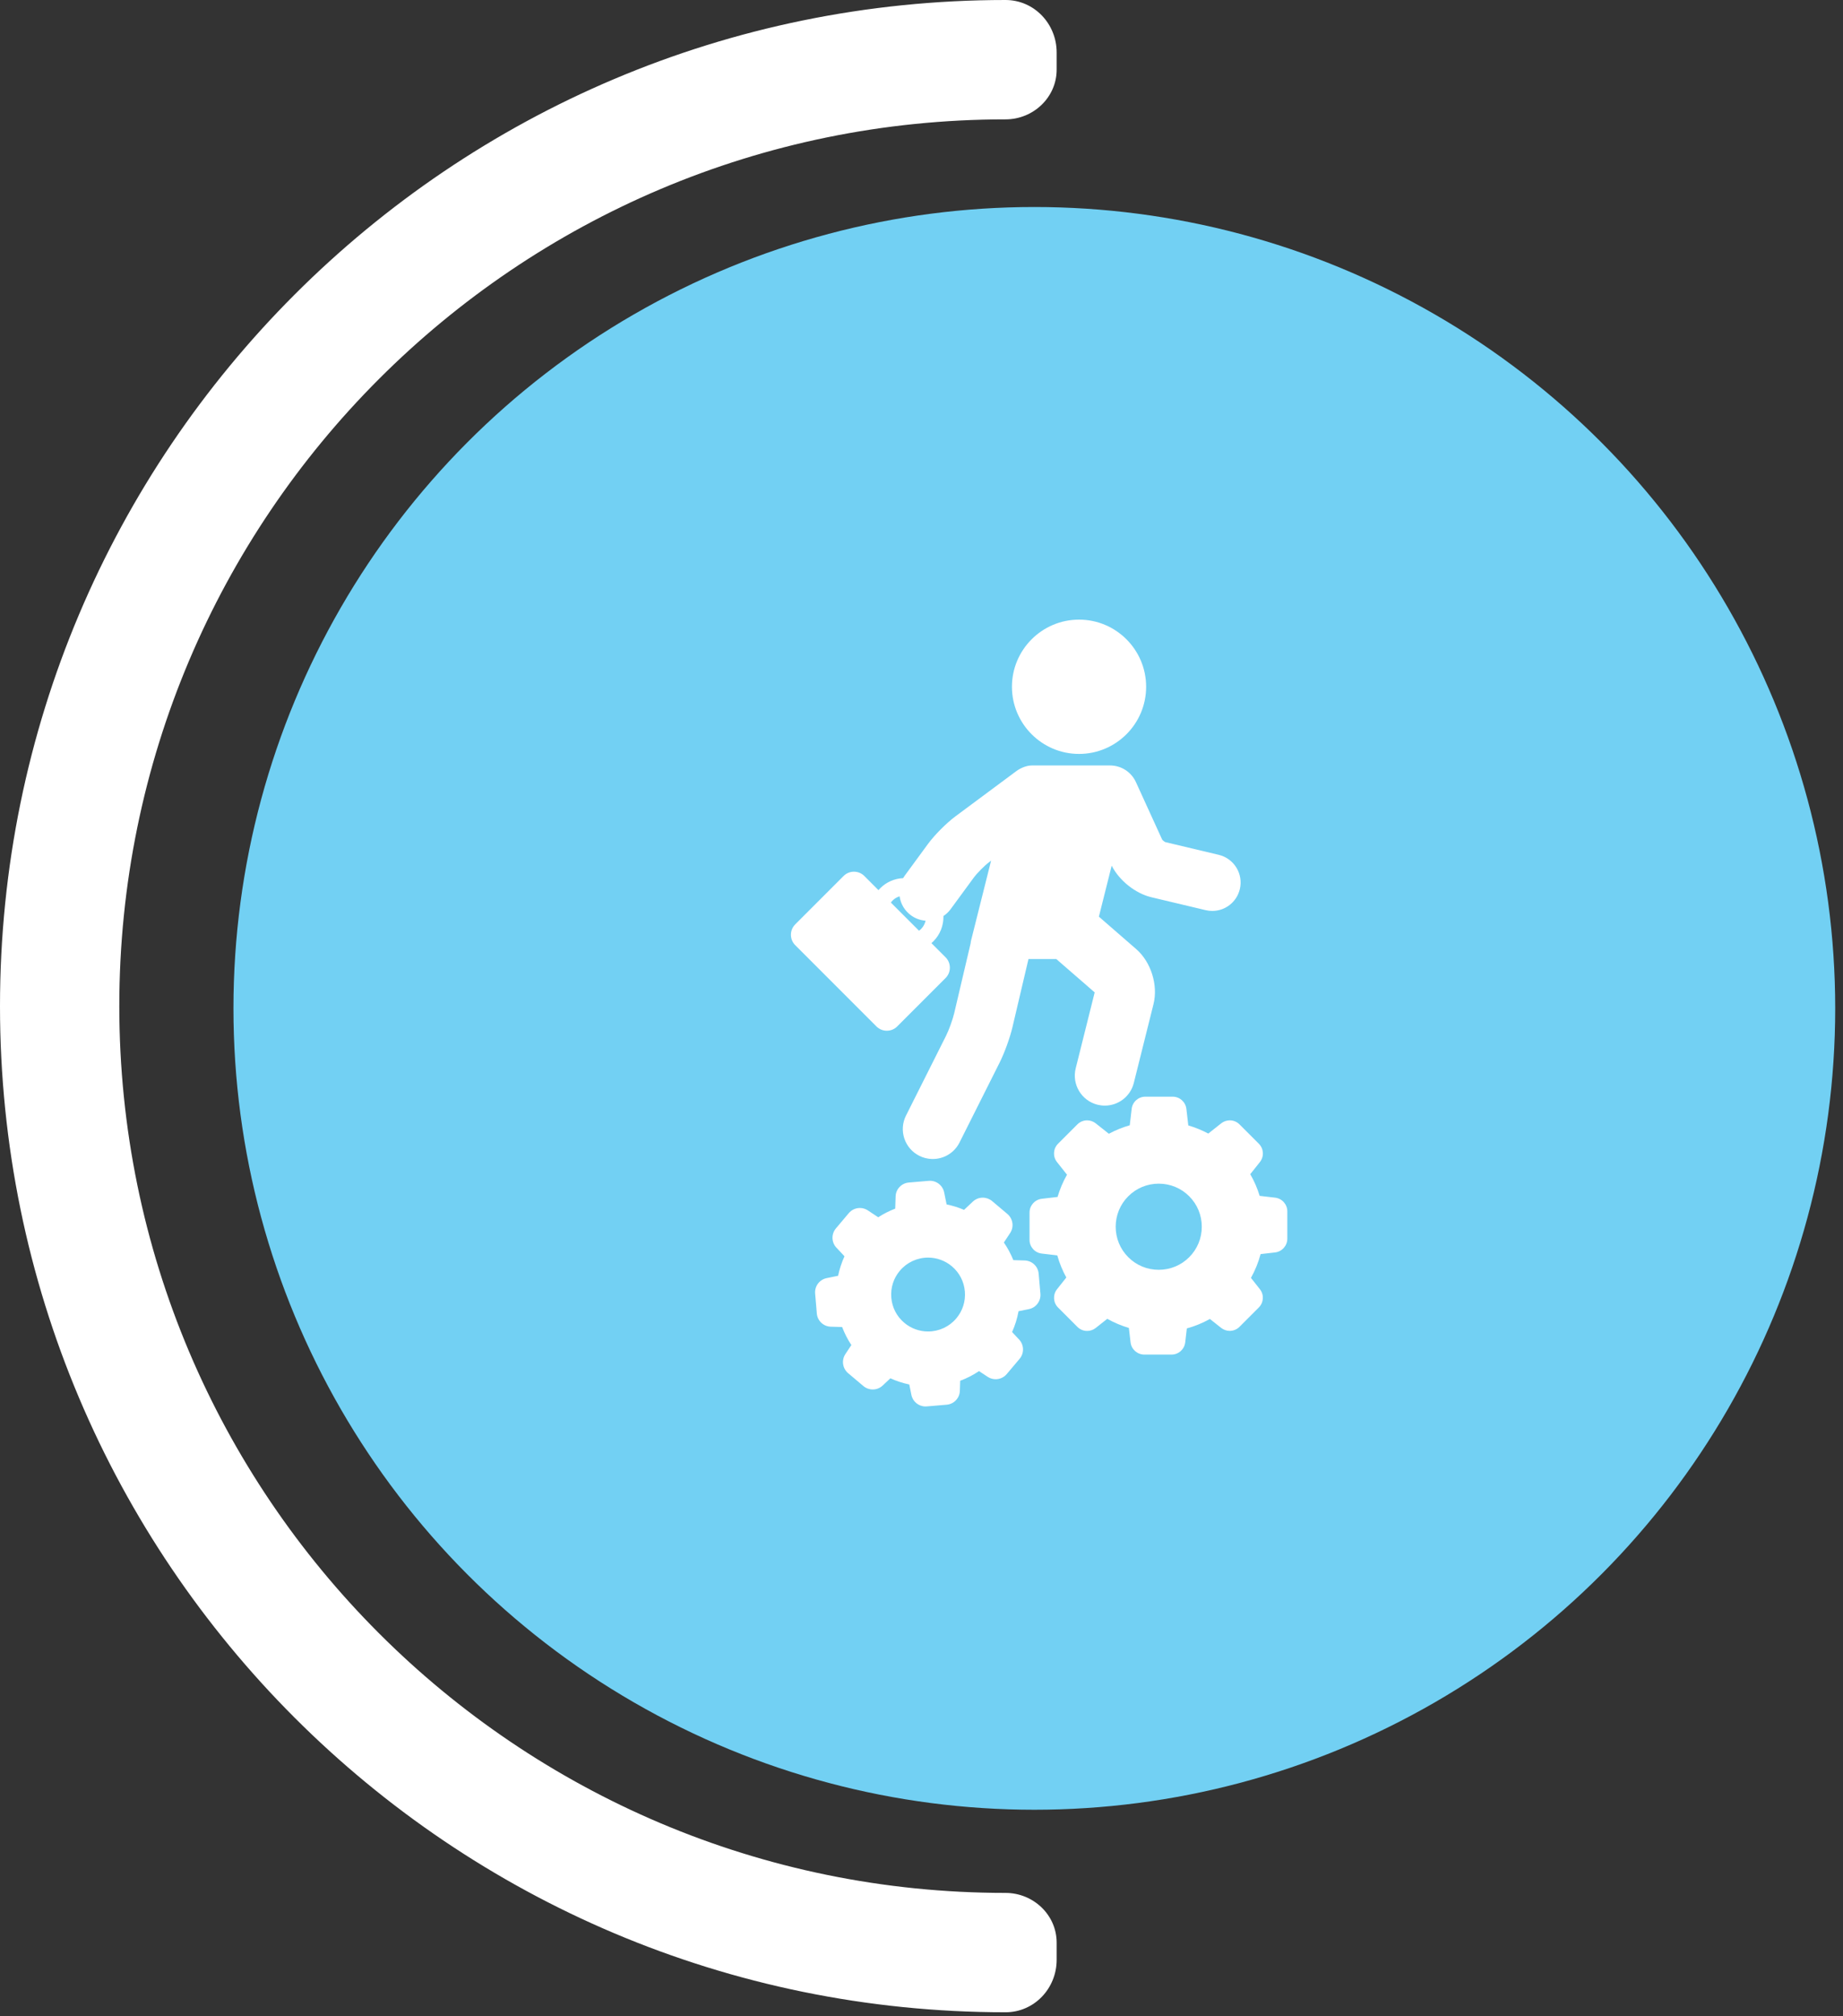 <svg width="150" height="164" viewBox="0 0 150 164" fill="none" xmlns="http://www.w3.org/2000/svg">
<rect x="0" y="0" width="150" height="164" fill="#333333" stroke="none"/>
<circle cx="84.183" cy="82.021" r="65.183" fill="#72D0F3"/>
<g clip-path="url(#clip0_344_2269)">
<path d="M87.822 61.324C90.834 61.324 93.283 58.874 93.283 55.862C93.283 52.85 90.834 50.4 87.822 50.4C84.811 50.4 82.361 52.85 82.361 55.862C82.361 58.874 84.811 61.324 87.822 61.324Z" fill="white"/>
<path d="M72.177 83.839C72.496 83.839 72.796 83.716 73.021 83.491L76.959 79.553C77.184 79.328 77.308 79.028 77.308 78.709C77.308 78.389 77.184 78.09 76.959 77.865L75.807 76.713C75.862 76.666 75.916 76.617 75.968 76.565C76.511 76.022 76.8 75.294 76.786 74.509C77.01 74.36 77.209 74.172 77.371 73.951L79.248 71.393C79.518 71.024 80.145 70.393 80.513 70.12L80.663 70.009L79.037 76.49C79.017 76.57 79.005 76.649 78.999 76.727L77.656 82.438C77.539 82.932 77.226 83.795 76.999 84.248L73.738 90.741C73.446 91.323 73.398 91.984 73.602 92.602C73.807 93.22 74.241 93.721 74.823 94.013C75.148 94.177 75.496 94.264 75.858 94.273C75.877 94.273 75.896 94.273 75.915 94.273C76.843 94.273 77.679 93.758 78.095 92.929L81.356 86.436C81.751 85.649 82.201 84.41 82.402 83.554L83.707 78.006H85.969C85.97 78.007 85.971 78.008 85.972 78.009L89.095 80.721L87.55 86.9C87.224 88.204 88.02 89.531 89.324 89.857C89.519 89.905 89.719 89.93 89.917 89.93C91.037 89.93 92.009 89.17 92.281 88.083L93.883 81.672C94.27 80.125 93.677 78.243 92.473 77.197L89.438 74.561L90.479 70.413C91.098 71.626 92.404 72.671 93.716 72.983L98.125 74.031C98.301 74.073 98.482 74.095 98.662 74.095C99.736 74.095 100.66 73.364 100.91 72.317C101.205 71.077 100.435 69.827 99.195 69.532L94.828 68.493C94.763 68.46 94.636 68.356 94.591 68.299L92.449 63.612C92.073 62.791 91.248 62.261 90.344 62.261C90.311 62.261 83.992 62.261 83.992 62.261C83.511 62.261 83.015 62.503 82.727 62.716L77.756 66.406C77.022 66.952 76.059 67.92 75.518 68.658L73.642 71.216C73.592 71.284 73.547 71.355 73.505 71.427C72.796 71.462 72.14 71.748 71.646 72.243C71.594 72.294 71.546 72.349 71.498 72.404L70.347 71.252C70.122 71.027 69.822 70.903 69.502 70.903C69.183 70.903 68.883 71.027 68.659 71.252L64.721 75.19C64.496 75.415 64.372 75.715 64.372 76.034C64.372 76.353 64.496 76.653 64.721 76.878L71.333 83.49C71.558 83.716 71.857 83.839 72.177 83.839ZM72.649 73.246C72.808 73.087 73.003 72.972 73.218 72.906C73.22 72.916 73.22 72.926 73.221 72.935C73.315 73.546 73.641 74.083 74.139 74.449C74.492 74.707 74.901 74.858 75.332 74.889C75.274 75.146 75.15 75.377 74.966 75.562C74.913 75.614 74.857 75.66 74.797 75.703L72.508 73.414C72.551 73.355 72.597 73.298 72.649 73.246Z" fill="white"/>
<path d="M104.773 98.531C104.773 97.961 104.346 97.483 103.779 97.417L102.522 97.27C102.335 96.653 102.078 96.061 101.757 95.508L102.542 94.521C102.895 94.074 102.859 93.433 102.457 93.032L100.881 91.456C100.67 91.245 100.389 91.128 100.089 91.128C99.838 91.128 99.59 91.215 99.392 91.371L98.341 92.204C97.82 91.927 97.275 91.705 96.715 91.541L96.559 90.197C96.494 89.634 96.016 89.206 95.446 89.203H93.218C92.649 89.203 92.17 89.63 92.105 90.197L91.95 91.529C91.36 91.697 90.789 91.929 90.249 92.219L89.178 91.371C88.98 91.214 88.732 91.128 88.48 91.128C88.181 91.128 87.899 91.245 87.688 91.456L86.112 93.032C85.71 93.433 85.674 94.074 86.028 94.522L86.842 95.549C86.518 96.119 86.26 96.727 86.073 97.359L84.787 97.509C84.224 97.575 83.796 98.053 83.793 98.623L83.793 100.85C83.793 101.42 84.221 101.898 84.787 101.964L86.051 102.113C86.23 102.748 86.477 103.351 86.787 103.911L86.03 104.865C85.677 105.312 85.713 105.953 86.115 106.354L87.691 107.93C87.902 108.142 88.183 108.258 88.483 108.258C88.734 108.258 88.982 108.172 89.18 108.015L90.12 107.272C90.668 107.581 91.259 107.83 91.878 108.014L92.015 109.186C92.08 109.75 92.558 110.177 93.128 110.181H95.35C95.92 110.181 96.399 109.753 96.464 109.186L96.595 108.053C97.247 107.874 97.877 107.616 98.472 107.284L99.389 108.01C99.587 108.166 99.835 108.252 100.086 108.252C100.386 108.252 100.667 108.136 100.878 107.925L102.454 106.349C102.856 105.947 102.893 105.307 102.539 104.86L101.814 103.943C102.154 103.333 102.418 102.683 102.599 102.008L103.779 101.872C104.342 101.806 104.77 101.328 104.773 100.758L104.773 98.531ZM96.787 102.26C96.127 102.921 95.246 103.285 94.308 103.285C93.37 103.285 92.49 102.921 91.829 102.26C91.169 101.6 90.805 100.719 90.805 99.782C90.805 98.844 91.169 97.963 91.829 97.303C92.49 96.642 93.371 96.278 94.308 96.278C95.246 96.278 96.127 96.642 96.787 97.303C97.448 97.963 97.812 98.844 97.812 99.782C97.812 100.719 97.448 101.6 96.787 102.26Z" fill="white"/>
<path d="M84.536 103.603C84.486 103.006 83.998 102.544 83.401 102.527L82.474 102.498C82.27 101.993 82.012 101.512 81.705 101.064L82.213 100.296C82.543 99.8 82.448 99.133 81.993 98.745L80.746 97.694C80.534 97.515 80.263 97.417 79.986 97.417C79.686 97.417 79.401 97.53 79.183 97.734L78.463 98.409C78.012 98.217 77.535 98.068 77.043 97.966L76.844 96.987C76.726 96.409 76.191 95.999 75.593 96.049L73.969 96.186C73.372 96.236 72.91 96.724 72.894 97.321L72.861 98.309C72.37 98.498 71.905 98.733 71.478 99.012L70.635 98.453C70.442 98.325 70.218 98.257 69.986 98.257C69.638 98.257 69.309 98.408 69.084 98.672L68.033 99.919C67.648 100.377 67.666 101.049 68.073 101.483L68.732 102.186C68.501 102.693 68.326 103.225 68.212 103.771L67.281 103.962C66.696 104.081 66.293 104.619 66.343 105.213L66.48 106.837C66.53 107.433 67.018 107.895 67.615 107.912L68.541 107.939C68.739 108.46 68.99 108.952 69.291 109.405L68.805 110.14C68.476 110.636 68.57 111.303 69.025 111.691L70.272 112.742C70.485 112.921 70.755 113.019 71.033 113.019C71.333 113.019 71.618 112.906 71.836 112.702L72.467 112.11C72.96 112.333 73.477 112.502 74.006 112.613L74.174 113.447C74.279 113.999 74.763 114.4 75.324 114.4H75.324C75.357 114.4 75.39 114.398 75.423 114.396L77.047 114.259C77.643 114.209 78.105 113.721 78.122 113.124L78.149 112.31C78.684 112.112 79.199 111.849 79.682 111.525L80.384 111.989C80.576 112.117 80.801 112.185 81.033 112.185C81.381 112.185 81.709 112.034 81.935 111.769L82.986 110.523C83.37 110.065 83.352 109.393 82.946 108.959L82.373 108.347C82.617 107.801 82.794 107.233 82.899 106.653L83.74 106.483C84.325 106.364 84.728 105.826 84.678 105.231L84.536 103.603ZM77.832 107.236C77.261 107.914 76.423 108.302 75.534 108.302C74.825 108.302 74.138 108.051 73.597 107.593C72.984 107.077 72.609 106.352 72.542 105.551C72.474 104.75 72.722 103.971 73.24 103.359C73.811 102.682 74.648 102.293 75.538 102.293C76.246 102.293 76.934 102.545 77.474 103.002C78.087 103.518 78.462 104.244 78.529 105.045C78.597 105.846 78.349 106.624 77.832 107.236Z" fill="white"/>
</g>
<path fill-rule="evenodd" clip-rule="evenodd" d="M86 4.267C86 1.935 84.171 0 81.839 0C36.64 0 0 36.64 0 81.839C0 127.037 36.64 163.677 81.839 163.677C84.171 163.677 86 161.743 86 159.41V158.013C86 155.753 84.099 153.968 81.839 153.968C42.003 153.968 9.71 121.674 9.71 81.839C9.71 42.003 42.003 9.71 81.839 9.71C84.099 9.71 86 7.924 86 5.664V4.267Z" fill="white"/>
<defs>
<clipPath id="clip0_344_2269">
<rect width="64" height="64" fill="white" transform="translate(52.573 50.4)"/>
</clipPath>
</defs>
</svg>
